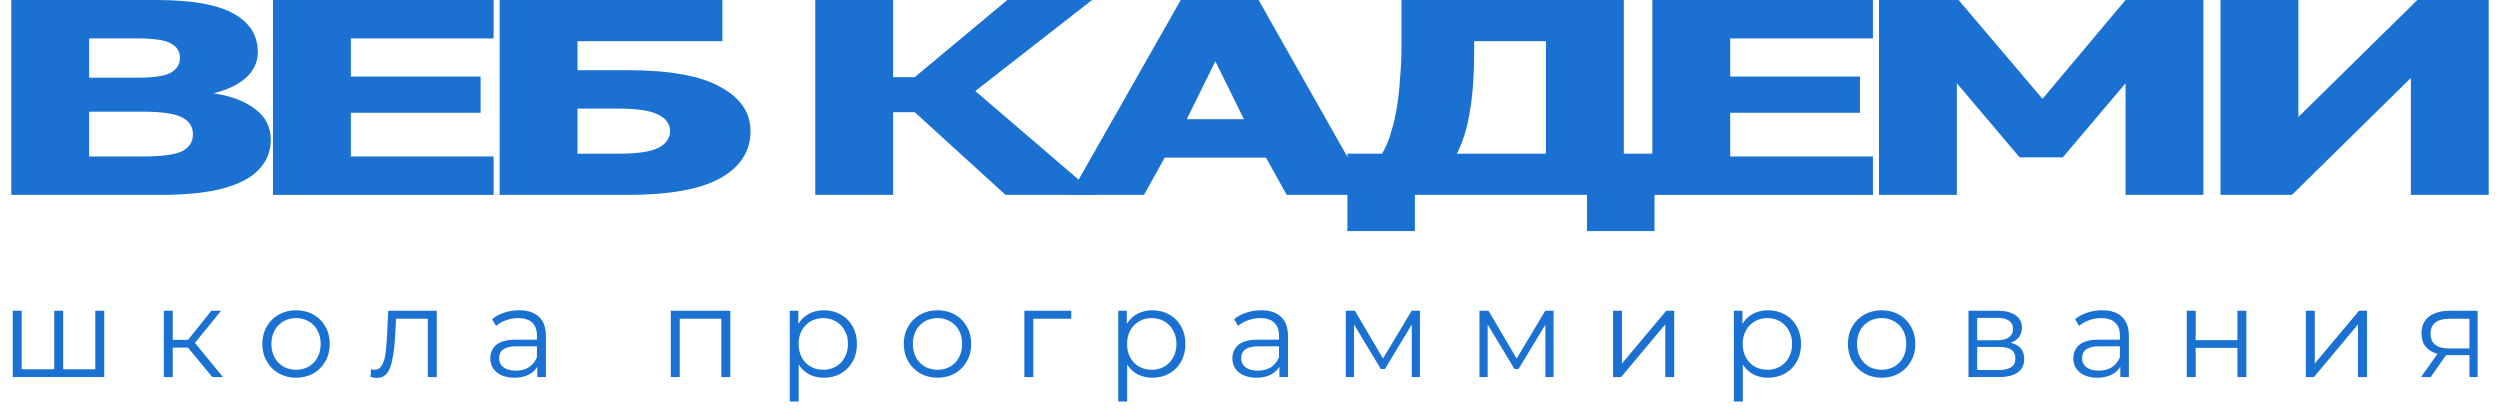 <svg width="238" height="40" viewBox="0 0 238 40" fill="none" xmlns="http://www.w3.org/2000/svg">
<path d="M9.924 29.585V35.898H1.212V29.585H2.064V35.154H5.16V29.585H6.012V35.154H9.072V29.585H9.924ZM17.889 33.09H16.448V35.898H15.597V29.585H16.448V32.358H17.901L20.12 29.585H21.044L18.561 32.645L21.224 35.898H20.216L17.889 33.09ZM28.191 35.958C27.582 35.958 27.035 35.822 26.547 35.55C26.058 35.27 25.674 34.886 25.395 34.398C25.114 33.91 24.974 33.358 24.974 32.742C24.974 32.126 25.114 31.573 25.395 31.085C25.674 30.598 26.058 30.218 26.547 29.945C27.035 29.674 27.582 29.538 28.191 29.538C28.799 29.538 29.346 29.674 29.834 29.945C30.323 30.218 30.703 30.598 30.974 31.085C31.255 31.573 31.395 32.126 31.395 32.742C31.395 33.358 31.255 33.91 30.974 34.398C30.703 34.886 30.323 35.27 29.834 35.55C29.346 35.822 28.799 35.958 28.191 35.958ZM28.191 35.202C28.639 35.202 29.038 35.102 29.39 34.901C29.75 34.694 30.03 34.401 30.23 34.026C30.43 33.65 30.53 33.221 30.53 32.742C30.53 32.261 30.43 31.834 30.23 31.457C30.03 31.081 29.75 30.794 29.39 30.593C29.038 30.386 28.639 30.282 28.191 30.282C27.742 30.282 27.338 30.386 26.979 30.593C26.627 30.794 26.346 31.081 26.139 31.457C25.939 31.834 25.838 32.261 25.838 32.742C25.838 33.221 25.939 33.65 26.139 34.026C26.346 34.401 26.627 34.694 26.979 34.901C27.338 35.102 27.742 35.202 28.191 35.202ZM41.58 29.585V35.898H40.728V30.341H37.704L37.62 31.901C37.556 33.214 37.404 34.221 37.164 34.925C36.924 35.63 36.496 35.981 35.88 35.981C35.712 35.981 35.508 35.95 35.268 35.886L35.328 35.154C35.472 35.185 35.572 35.202 35.628 35.202C35.956 35.202 36.204 35.05 36.372 34.745C36.54 34.441 36.652 34.066 36.708 33.617C36.764 33.169 36.812 32.578 36.852 31.841L36.96 29.585H41.58ZM49.414 29.538C50.238 29.538 50.87 29.745 51.31 30.162C51.75 30.57 51.97 31.177 51.97 31.985V35.898H51.154V34.913C50.962 35.242 50.678 35.498 50.302 35.681C49.934 35.865 49.494 35.958 48.982 35.958C48.278 35.958 47.718 35.789 47.302 35.453C46.886 35.117 46.678 34.673 46.678 34.121C46.678 33.586 46.87 33.154 47.254 32.825C47.646 32.498 48.266 32.334 49.114 32.334H51.118V31.95C51.118 31.405 50.966 30.994 50.662 30.713C50.358 30.425 49.914 30.282 49.33 30.282C48.93 30.282 48.546 30.349 48.178 30.485C47.81 30.613 47.494 30.794 47.23 31.026L46.846 30.39C47.166 30.117 47.55 29.91 47.998 29.765C48.446 29.613 48.918 29.538 49.414 29.538ZM49.114 35.285C49.594 35.285 50.006 35.178 50.35 34.962C50.694 34.737 50.95 34.417 51.118 34.002V32.969H49.138C48.058 32.969 47.518 33.346 47.518 34.097C47.518 34.465 47.658 34.758 47.938 34.974C48.218 35.181 48.61 35.285 49.114 35.285ZM69.523 29.585V35.898H68.671V30.341H64.711V35.898H63.859V29.585H69.523ZM78.437 29.538C79.029 29.538 79.565 29.674 80.045 29.945C80.525 30.209 80.901 30.585 81.173 31.073C81.445 31.561 81.581 32.117 81.581 32.742C81.581 33.373 81.445 33.934 81.173 34.422C80.901 34.91 80.525 35.289 80.045 35.562C79.573 35.825 79.037 35.958 78.437 35.958C77.925 35.958 77.461 35.853 77.045 35.645C76.637 35.429 76.301 35.117 76.037 34.709V38.225H75.185V29.585H76.001V30.834C76.257 30.418 76.593 30.098 77.009 29.873C77.433 29.649 77.909 29.538 78.437 29.538ZM78.377 35.202C78.817 35.202 79.217 35.102 79.577 34.901C79.937 34.694 80.217 34.401 80.417 34.026C80.625 33.65 80.729 33.221 80.729 32.742C80.729 32.261 80.625 31.837 80.417 31.47C80.217 31.093 79.937 30.802 79.577 30.593C79.217 30.386 78.817 30.282 78.377 30.282C77.929 30.282 77.525 30.386 77.165 30.593C76.813 30.802 76.533 31.093 76.325 31.47C76.125 31.837 76.025 32.261 76.025 32.742C76.025 33.221 76.125 33.65 76.325 34.026C76.533 34.401 76.813 34.694 77.165 34.901C77.525 35.102 77.929 35.202 78.377 35.202ZM89.255 35.958C88.647 35.958 88.1 35.822 87.612 35.55C87.124 35.27 86.74 34.886 86.46 34.398C86.18 33.91 86.04 33.358 86.04 32.742C86.04 32.126 86.18 31.573 86.46 31.085C86.74 30.598 87.124 30.218 87.612 29.945C88.1 29.674 88.647 29.538 89.255 29.538C89.864 29.538 90.412 29.674 90.9 29.945C91.388 30.218 91.767 30.598 92.04 31.085C92.32 31.573 92.46 32.126 92.46 32.742C92.46 33.358 92.32 33.91 92.04 34.398C91.767 34.886 91.388 35.27 90.9 35.55C90.412 35.822 89.864 35.958 89.255 35.958ZM89.255 35.202C89.704 35.202 90.103 35.102 90.456 34.901C90.816 34.694 91.096 34.401 91.296 34.026C91.496 33.65 91.596 33.221 91.596 32.742C91.596 32.261 91.496 31.834 91.296 31.457C91.096 31.081 90.816 30.794 90.456 30.593C90.103 30.386 89.704 30.282 89.255 30.282C88.808 30.282 88.403 30.386 88.043 30.593C87.692 30.794 87.412 31.081 87.204 31.457C87.004 31.834 86.903 32.261 86.903 32.742C86.903 33.221 87.004 33.65 87.204 34.026C87.412 34.401 87.692 34.694 88.043 34.901C88.403 35.102 88.808 35.202 89.255 35.202ZM101.984 30.341H98.372V35.898H97.52V29.585H101.984V30.341ZM109.708 29.538C110.3 29.538 110.836 29.674 111.316 29.945C111.796 30.209 112.172 30.585 112.444 31.073C112.716 31.561 112.852 32.117 112.852 32.742C112.852 33.373 112.716 33.934 112.444 34.422C112.172 34.91 111.796 35.289 111.316 35.562C110.844 35.825 110.308 35.958 109.708 35.958C109.196 35.958 108.732 35.853 108.316 35.645C107.908 35.429 107.572 35.117 107.308 34.709V38.225H106.456V29.585H107.272V30.834C107.528 30.418 107.864 30.098 108.28 29.873C108.704 29.649 109.18 29.538 109.708 29.538ZM109.648 35.202C110.088 35.202 110.488 35.102 110.848 34.901C111.208 34.694 111.488 34.401 111.688 34.026C111.896 33.65 112 33.221 112 32.742C112 32.261 111.896 31.837 111.688 31.47C111.488 31.093 111.208 30.802 110.848 30.593C110.488 30.386 110.088 30.282 109.648 30.282C109.2 30.282 108.796 30.386 108.436 30.593C108.084 30.802 107.804 31.093 107.596 31.47C107.396 31.837 107.296 32.261 107.296 32.742C107.296 33.221 107.396 33.65 107.596 34.026C107.804 34.401 108.084 34.694 108.436 34.901C108.796 35.102 109.2 35.202 109.648 35.202ZM120.059 29.538C120.883 29.538 121.515 29.745 121.955 30.162C122.395 30.57 122.615 31.177 122.615 31.985V35.898H121.799V34.913C121.607 35.242 121.323 35.498 120.947 35.681C120.579 35.865 120.139 35.958 119.627 35.958C118.923 35.958 118.363 35.789 117.947 35.453C117.531 35.117 117.323 34.673 117.323 34.121C117.323 33.586 117.515 33.154 117.899 32.825C118.291 32.498 118.911 32.334 119.759 32.334H121.763V31.95C121.763 31.405 121.611 30.994 121.307 30.713C121.003 30.425 120.559 30.282 119.975 30.282C119.575 30.282 119.191 30.349 118.823 30.485C118.455 30.613 118.139 30.794 117.875 31.026L117.491 30.39C117.811 30.117 118.195 29.91 118.643 29.765C119.091 29.613 119.563 29.538 120.059 29.538ZM119.759 35.285C120.239 35.285 120.651 35.178 120.995 34.962C121.339 34.737 121.595 34.417 121.763 34.002V32.969H119.783C118.703 32.969 118.163 33.346 118.163 34.097C118.163 34.465 118.303 34.758 118.583 34.974C118.863 35.181 119.255 35.285 119.759 35.285ZM135.179 29.585V35.898H134.399V30.905L131.843 35.13H131.459L128.903 30.893V35.898H128.123V29.585H128.987L131.663 34.133L134.387 29.585H135.179ZM147.9 29.585V35.898H147.12V30.905L144.564 35.13H144.18L141.624 30.893V35.898H140.844V29.585H141.708L144.384 34.133L147.108 29.585H147.9ZM153.564 29.585H154.416V34.602L158.628 29.585H159.384V35.898H158.532V30.881L154.332 35.898H153.564V29.585ZM168.318 29.538C168.91 29.538 169.446 29.674 169.926 29.945C170.406 30.209 170.782 30.585 171.054 31.073C171.326 31.561 171.462 32.117 171.462 32.742C171.462 33.373 171.326 33.934 171.054 34.422C170.782 34.91 170.406 35.289 169.926 35.562C169.454 35.825 168.918 35.958 168.318 35.958C167.806 35.958 167.342 35.853 166.926 35.645C166.518 35.429 166.182 35.117 165.918 34.709V38.225H165.066V29.585H165.882V30.834C166.138 30.418 166.474 30.098 166.89 29.873C167.314 29.649 167.79 29.538 168.318 29.538ZM168.258 35.202C168.698 35.202 169.098 35.102 169.458 34.901C169.818 34.694 170.098 34.401 170.298 34.026C170.506 33.65 170.61 33.221 170.61 32.742C170.61 32.261 170.506 31.837 170.298 31.47C170.098 31.093 169.818 30.802 169.458 30.593C169.098 30.386 168.698 30.282 168.258 30.282C167.81 30.282 167.406 30.386 167.046 30.593C166.694 30.802 166.414 31.093 166.206 31.47C166.006 31.837 165.906 32.261 165.906 32.742C165.906 33.221 166.006 33.65 166.206 34.026C166.414 34.401 166.694 34.694 167.046 34.901C167.406 35.102 167.81 35.202 168.258 35.202ZM179.136 35.958C178.528 35.958 177.98 35.822 177.492 35.55C177.004 35.27 176.62 34.886 176.34 34.398C176.06 33.91 175.92 33.358 175.92 32.742C175.92 32.126 176.06 31.573 176.34 31.085C176.62 30.598 177.004 30.218 177.492 29.945C177.98 29.674 178.528 29.538 179.136 29.538C179.744 29.538 180.292 29.674 180.78 29.945C181.268 30.218 181.648 30.598 181.92 31.085C182.2 31.573 182.34 32.126 182.34 32.742C182.34 33.358 182.2 33.91 181.92 34.398C181.648 34.886 181.268 35.27 180.78 35.55C180.292 35.822 179.744 35.958 179.136 35.958ZM179.136 35.202C179.584 35.202 179.984 35.102 180.336 34.901C180.696 34.694 180.976 34.401 181.176 34.026C181.376 33.65 181.476 33.221 181.476 32.742C181.476 32.261 181.376 31.834 181.176 31.457C180.976 31.081 180.696 30.794 180.336 30.593C179.984 30.386 179.584 30.282 179.136 30.282C178.688 30.282 178.284 30.386 177.924 30.593C177.572 30.794 177.292 31.081 177.084 31.457C176.884 31.834 176.784 32.261 176.784 32.742C176.784 33.221 176.884 33.65 177.084 34.026C177.292 34.401 177.572 34.694 177.924 34.901C178.284 35.102 178.688 35.202 179.136 35.202ZM191.421 32.633C192.277 32.834 192.705 33.349 192.705 34.181C192.705 34.733 192.501 35.157 192.093 35.453C191.685 35.749 191.077 35.898 190.269 35.898H187.401V29.585H190.185C190.905 29.585 191.469 29.726 191.877 30.006C192.285 30.285 192.489 30.686 192.489 31.206C192.489 31.549 192.393 31.846 192.201 32.093C192.017 32.334 191.757 32.514 191.421 32.633ZM188.229 32.394H190.125C190.613 32.394 190.985 32.301 191.241 32.117C191.505 31.933 191.637 31.666 191.637 31.314C191.637 30.962 191.505 30.698 191.241 30.521C190.985 30.346 190.613 30.258 190.125 30.258H188.229V32.394ZM190.233 35.225C190.777 35.225 191.185 35.138 191.457 34.962C191.729 34.785 191.865 34.51 191.865 34.133C191.865 33.758 191.741 33.481 191.493 33.306C191.245 33.121 190.853 33.029 190.317 33.029H188.229V35.225H190.233ZM200.114 29.538C200.938 29.538 201.57 29.745 202.01 30.162C202.45 30.57 202.67 31.177 202.67 31.985V35.898H201.854V34.913C201.662 35.242 201.378 35.498 201.002 35.681C200.634 35.865 200.194 35.958 199.682 35.958C198.978 35.958 198.418 35.789 198.002 35.453C197.586 35.117 197.378 34.673 197.378 34.121C197.378 33.586 197.57 33.154 197.954 32.825C198.346 32.498 198.966 32.334 199.814 32.334H201.818V31.95C201.818 31.405 201.666 30.994 201.362 30.713C201.058 30.425 200.614 30.282 200.03 30.282C199.63 30.282 199.246 30.349 198.878 30.485C198.51 30.613 198.194 30.794 197.93 31.026L197.546 30.39C197.866 30.117 198.25 29.91 198.698 29.765C199.146 29.613 199.618 29.538 200.114 29.538ZM199.814 35.285C200.294 35.285 200.706 35.178 201.05 34.962C201.394 34.737 201.65 34.417 201.818 34.002V32.969H199.838C198.758 32.969 198.218 33.346 198.218 34.097C198.218 34.465 198.358 34.758 198.638 34.974C198.918 35.181 199.31 35.285 199.814 35.285ZM208.178 29.585H209.03V32.382H213.002V29.585H213.854V35.898H213.002V33.114H209.03V35.898H208.178V29.585ZM219.516 29.585H220.368V34.602L224.58 29.585H225.336V35.898H224.484V30.881L220.284 35.898H219.516V29.585ZM235.866 29.585V35.898H235.086V33.809H233.106H232.866L231.402 35.898H230.478L232.05 33.69C231.562 33.553 231.186 33.322 230.922 32.993C230.658 32.666 230.526 32.249 230.526 31.745C230.526 31.041 230.766 30.506 231.246 30.137C231.726 29.77 232.382 29.585 233.214 29.585H235.866ZM231.39 31.77C231.39 32.706 231.986 33.173 233.178 33.173H235.086V30.341H233.238C232.006 30.341 231.39 30.817 231.39 31.77Z" fill="#1A71D2"/>
<path d="M1.074 18.554V0H14.868C18.245 0 20.702 0.433 22.239 1.299C23.776 2.147 24.545 3.366 24.545 4.957C24.545 5.911 24.16 6.733 23.392 7.422C22.623 8.093 21.594 8.579 20.304 8.88C21.978 9.127 23.31 9.631 24.298 10.39C25.286 11.133 25.78 12.104 25.78 13.306C25.78 14.384 25.41 15.32 24.668 16.116C23.955 16.893 22.829 17.494 21.292 17.918C19.755 18.342 17.751 18.554 15.28 18.554H1.074ZM8.486 14.896H13.633C15.417 14.896 16.653 14.729 17.339 14.393C18.025 14.039 18.368 13.5 18.368 12.776C18.368 12.051 18.012 11.512 17.298 11.159C16.611 10.806 15.349 10.629 13.509 10.629H8.486V14.896ZM8.486 7.395H13.057C14.649 7.395 15.719 7.236 16.268 6.918C16.845 6.582 17.133 6.114 17.133 5.513C17.133 4.895 16.845 4.435 16.268 4.135C15.719 3.817 14.662 3.658 13.098 3.658H8.486V7.395Z" fill="#1A71D2"/>
<path d="M25.989 18.554V0H46.989V3.658H33.401V7.289H45.754V10.735H33.401V14.896H46.989V18.554H25.989Z" fill="#1A71D2"/>
<path d="M47.567 18.554V0H68.773V3.923H54.978V6.68H59.714C63.722 6.68 66.673 7.21 68.567 8.27C70.488 9.312 71.449 10.717 71.449 12.484C71.449 14.393 70.488 15.886 68.567 16.964C66.673 18.024 63.722 18.554 59.714 18.554H47.567ZM54.978 14.631H58.89C60.675 14.631 61.937 14.446 62.678 14.075C63.42 13.686 63.79 13.156 63.79 12.484C63.79 11.813 63.42 11.292 62.678 10.921C61.937 10.532 60.675 10.337 58.89 10.337H54.978V14.631Z" fill="#1A71D2"/>
<path d="M77.613 18.554V0H85.025V7.342H87.083L95.895 0H103.966L92.848 8.667L104.378 18.554H95.73L87.083 10.682H85.025V18.554H77.613Z" fill="#1A71D2"/>
<path d="M101.866 18.554L112.407 0H119.819L130.319 18.554H122.495L120.519 15.002H110.883L108.907 18.554H101.866ZM112.983 11.345H118.419L115.701 5.831L112.983 11.345Z" fill="#1A71D2"/>
<path d="M128.274 22V14.631H131.568C131.925 14.048 132.214 13.368 132.433 12.59C132.68 11.795 132.872 10.947 133.01 10.046C133.147 9.145 133.243 8.226 133.298 7.289C133.38 6.335 133.421 5.407 133.421 4.506V0H154.586V14.631H157.51V22H151.086V18.554H134.698V22H128.274ZM138.692 14.631H147.174V3.923H140.339V5.036C140.339 7.192 140.202 9.056 139.927 10.629C139.68 12.184 139.269 13.518 138.692 14.631Z" fill="#1A71D2"/>
<path d="M157.304 18.554V0H178.304V3.658H164.716V7.289H177.069V10.735H164.716V14.896H178.304V18.554H157.304Z" fill="#1A71D2"/>
<path d="M178.881 18.554V0H186.458L194.446 9.41L202.352 0H209.764V18.554H202.352V7.925L196.381 14.976H192.264L186.293 7.925V18.554H178.881Z" fill="#1A71D2"/>
<path d="M211.396 18.554V0H218.808V11.133L230.132 0H236.926V18.554H229.514V7.422L218.19 18.554H211.396Z" fill="#1A71D2"/>
</svg>
